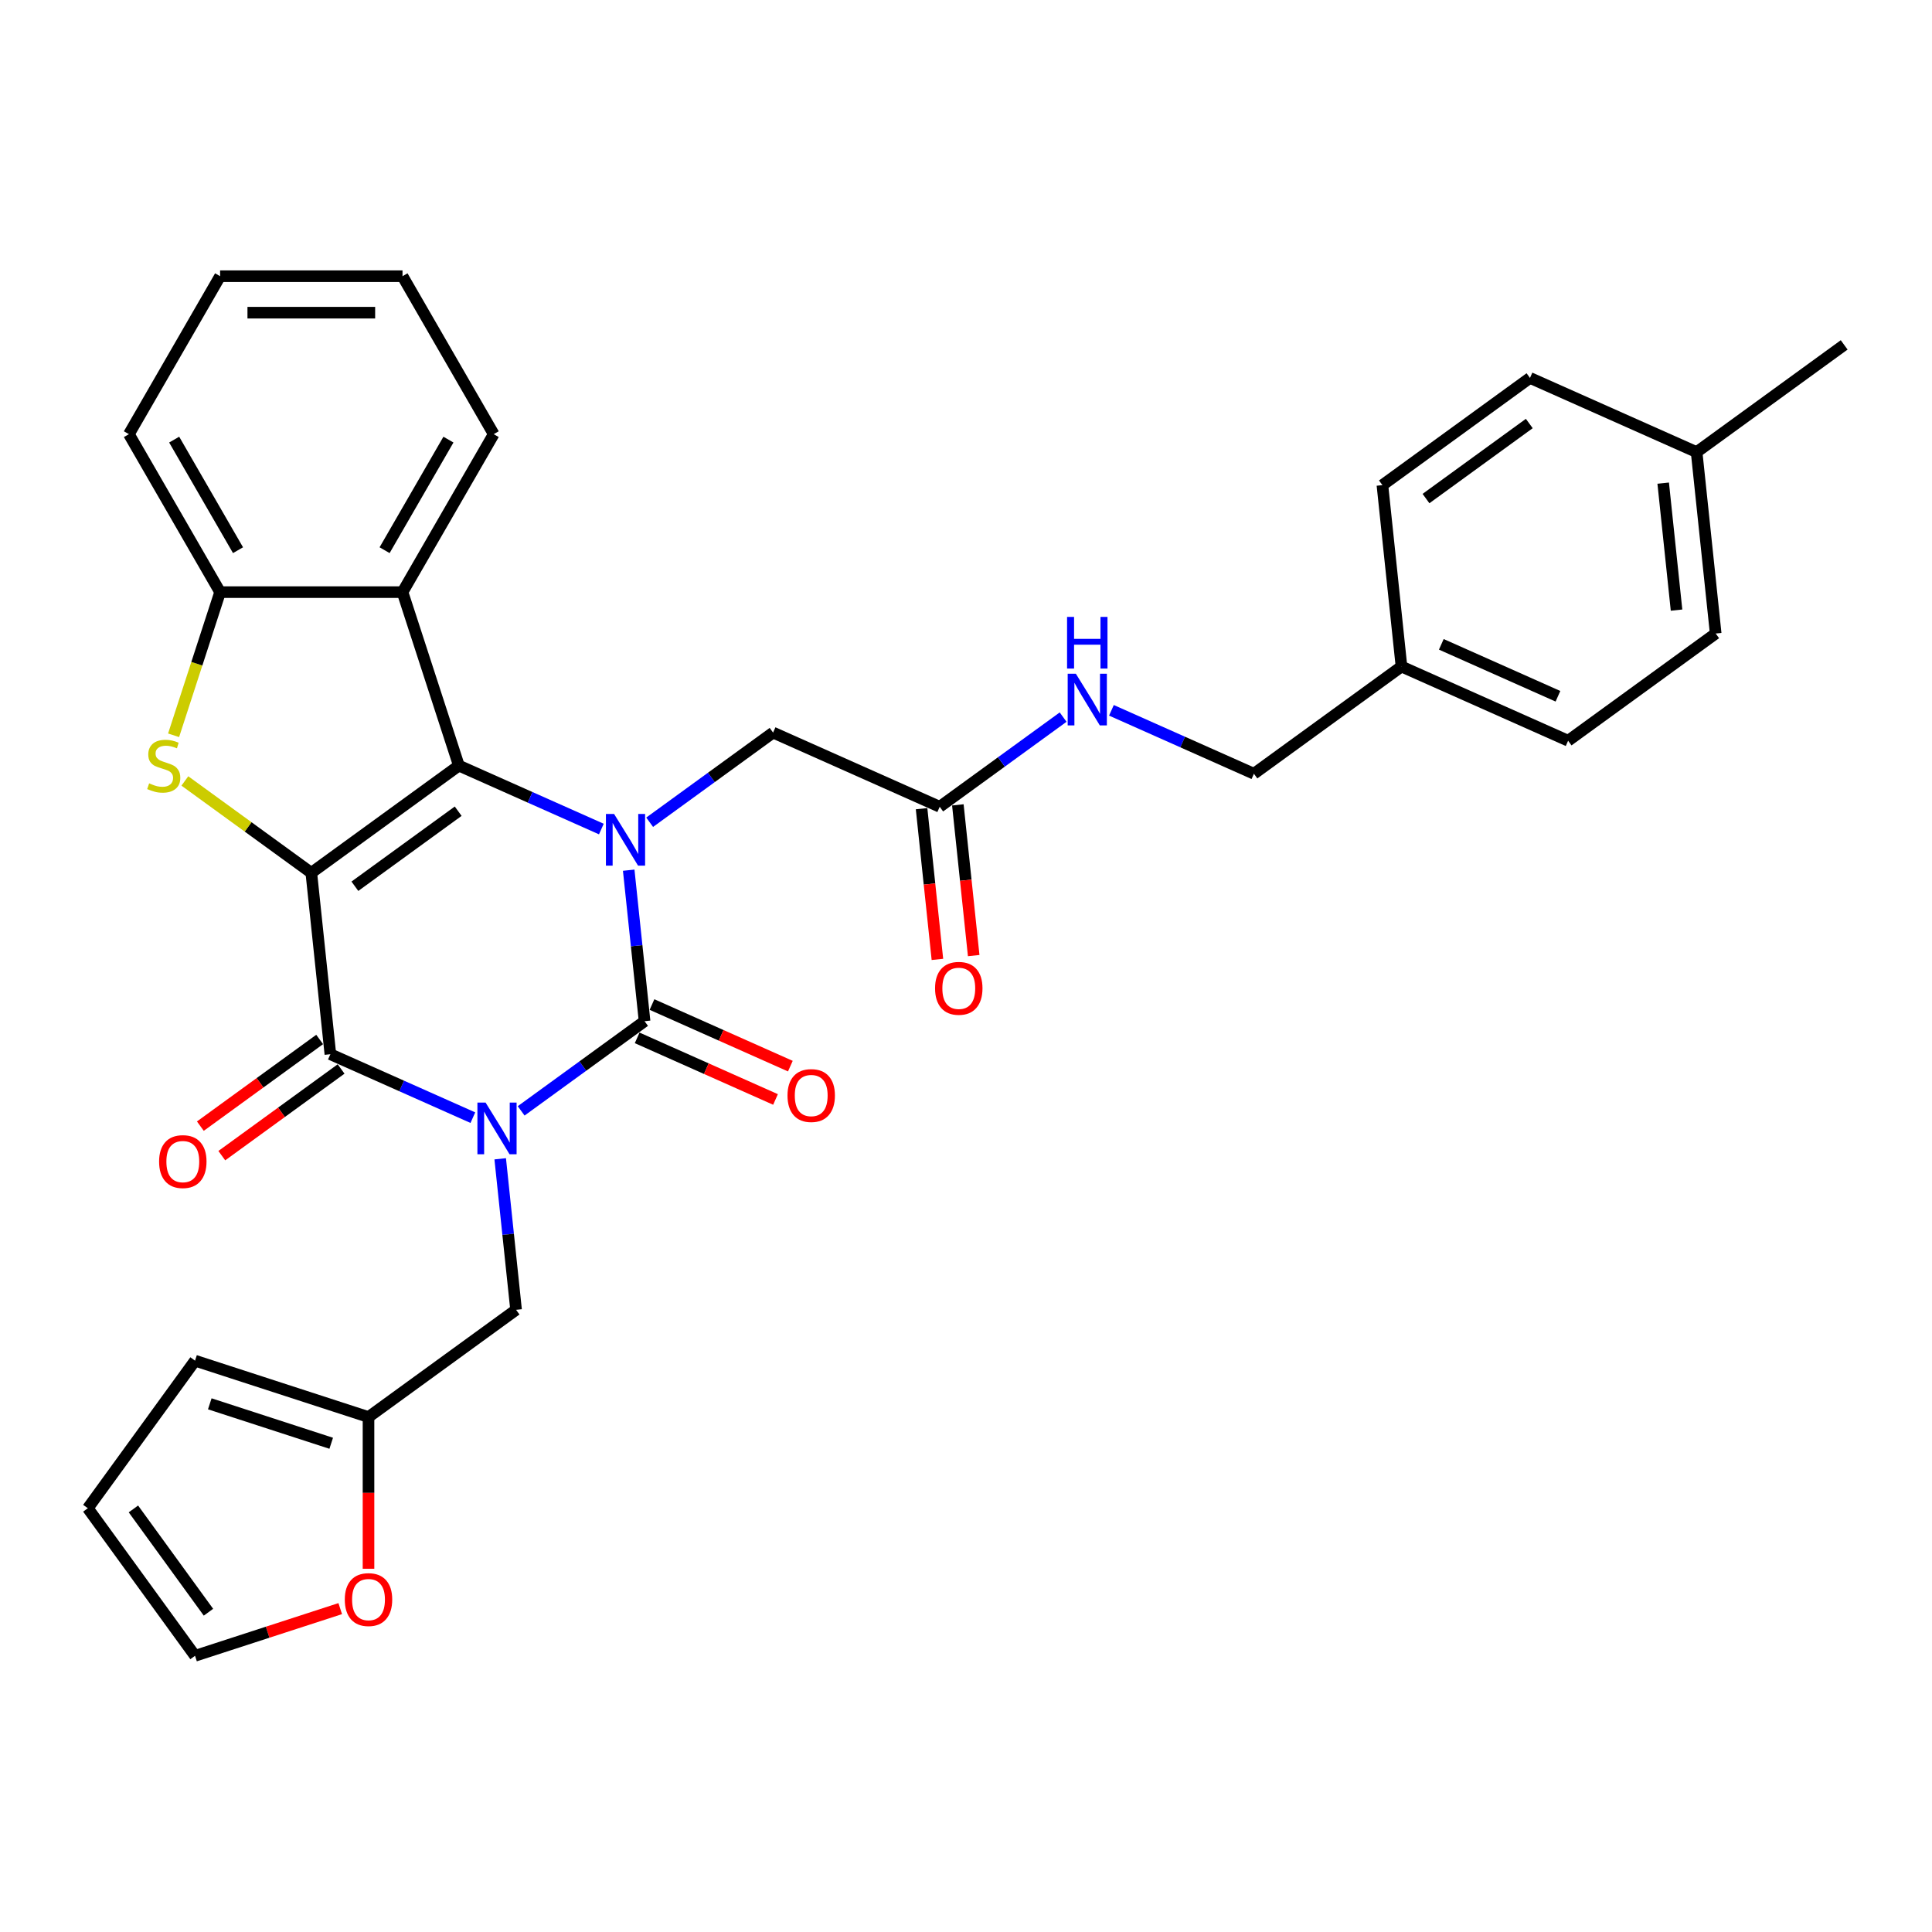 <?xml version='1.0' encoding='iso-8859-1'?>
<svg version='1.1' baseProfile='full'
              xmlns='http://www.w3.org/2000/svg'
                      xmlns:rdkit='http://www.rdkit.org/xml'
                      xmlns:xlink='http://www.w3.org/1999/xlink'
                  xml:space='preserve'
width='1000px' height='1000px' viewBox='0 0 1000 1000'>
<!-- END OF HEADER -->
<rect style='opacity:1.0;fill:#FFFFFF;stroke:none' width='1000' height='1000' x='0' y='0'> </rect>
<path class='bond-1' d='M 269.751,574.984 L 301.691,551.778' style='fill:none;fill-rule:evenodd;stroke:#0000FF;stroke-width:6px;stroke-linecap:butt;stroke-linejoin:miter;stroke-opacity:1' />
<path class='bond-1' d='M 301.691,551.778 L 333.632,528.572' style='fill:none;fill-rule:evenodd;stroke:#000000;stroke-width:6px;stroke-linecap:butt;stroke-linejoin:miter;stroke-opacity:1' />
<path class='bond-4' d='M 244.751,578.5 L 207.876,562.082' style='fill:none;fill-rule:evenodd;stroke:#0000FF;stroke-width:6px;stroke-linecap:butt;stroke-linejoin:miter;stroke-opacity:1' />
<path class='bond-4' d='M 207.876,562.082 L 171.002,545.665' style='fill:none;fill-rule:evenodd;stroke:#000000;stroke-width:6px;stroke-linecap:butt;stroke-linejoin:miter;stroke-opacity:1' />
<path class='bond-8' d='M 258.904,599.794 L 263.012,638.877' style='fill:none;fill-rule:evenodd;stroke:#0000FF;stroke-width:6px;stroke-linecap:butt;stroke-linejoin:miter;stroke-opacity:1' />
<path class='bond-8' d='M 263.012,638.877 L 267.12,677.96' style='fill:none;fill-rule:evenodd;stroke:#000000;stroke-width:6px;stroke-linecap:butt;stroke-linejoin:miter;stroke-opacity:1' />
<path class='bond-0' d='M 161.133,451.77 L 171.002,545.665' style='fill:none;fill-rule:evenodd;stroke:#000000;stroke-width:6px;stroke-linecap:butt;stroke-linejoin:miter;stroke-opacity:1' />
<path class='bond-2' d='M 161.133,451.77 L 237.514,396.276' style='fill:none;fill-rule:evenodd;stroke:#000000;stroke-width:6px;stroke-linecap:butt;stroke-linejoin:miter;stroke-opacity:1' />
<path class='bond-2' d='M 183.689,458.722 L 237.155,419.877' style='fill:none;fill-rule:evenodd;stroke:#000000;stroke-width:6px;stroke-linecap:butt;stroke-linejoin:miter;stroke-opacity:1' />
<path class='bond-5' d='M 161.133,451.77 L 128.409,427.995' style='fill:none;fill-rule:evenodd;stroke:#000000;stroke-width:6px;stroke-linecap:butt;stroke-linejoin:miter;stroke-opacity:1' />
<path class='bond-5' d='M 128.409,427.995 L 95.685,404.22' style='fill:none;fill-rule:evenodd;stroke:#CCCC00;stroke-width:6px;stroke-linecap:butt;stroke-linejoin:miter;stroke-opacity:1' />
<path class='bond-3' d='M 333.632,528.572 L 329.524,489.489' style='fill:none;fill-rule:evenodd;stroke:#000000;stroke-width:6px;stroke-linecap:butt;stroke-linejoin:miter;stroke-opacity:1' />
<path class='bond-3' d='M 329.524,489.489 L 325.416,450.406' style='fill:none;fill-rule:evenodd;stroke:#0000FF;stroke-width:6px;stroke-linecap:butt;stroke-linejoin:miter;stroke-opacity:1' />
<path class='bond-12' d='M 329.792,537.197 L 365.599,553.139' style='fill:none;fill-rule:evenodd;stroke:#000000;stroke-width:6px;stroke-linecap:butt;stroke-linejoin:miter;stroke-opacity:1' />
<path class='bond-12' d='M 365.599,553.139 L 401.407,569.082' style='fill:none;fill-rule:evenodd;stroke:#FF0000;stroke-width:6px;stroke-linecap:butt;stroke-linejoin:miter;stroke-opacity:1' />
<path class='bond-12' d='M 337.472,519.947 L 373.28,535.889' style='fill:none;fill-rule:evenodd;stroke:#000000;stroke-width:6px;stroke-linecap:butt;stroke-linejoin:miter;stroke-opacity:1' />
<path class='bond-12' d='M 373.28,535.889 L 409.087,551.832' style='fill:none;fill-rule:evenodd;stroke:#FF0000;stroke-width:6px;stroke-linecap:butt;stroke-linejoin:miter;stroke-opacity:1' />
<path class='bond-6' d='M 237.514,396.276 L 208.339,306.486' style='fill:none;fill-rule:evenodd;stroke:#000000;stroke-width:6px;stroke-linecap:butt;stroke-linejoin:miter;stroke-opacity:1' />
<path class='bond-32' d='M 237.514,396.276 L 274.388,412.694' style='fill:none;fill-rule:evenodd;stroke:#000000;stroke-width:6px;stroke-linecap:butt;stroke-linejoin:miter;stroke-opacity:1' />
<path class='bond-32' d='M 274.388,412.694 L 311.263,429.112' style='fill:none;fill-rule:evenodd;stroke:#0000FF;stroke-width:6px;stroke-linecap:butt;stroke-linejoin:miter;stroke-opacity:1' />
<path class='bond-9' d='M 336.263,425.595 L 368.203,402.389' style='fill:none;fill-rule:evenodd;stroke:#0000FF;stroke-width:6px;stroke-linecap:butt;stroke-linejoin:miter;stroke-opacity:1' />
<path class='bond-9' d='M 368.203,402.389 L 400.144,379.183' style='fill:none;fill-rule:evenodd;stroke:#000000;stroke-width:6px;stroke-linecap:butt;stroke-linejoin:miter;stroke-opacity:1' />
<path class='bond-13' d='M 165.452,538.027 L 134.579,560.458' style='fill:none;fill-rule:evenodd;stroke:#000000;stroke-width:6px;stroke-linecap:butt;stroke-linejoin:miter;stroke-opacity:1' />
<path class='bond-13' d='M 134.579,560.458 L 103.706,582.888' style='fill:none;fill-rule:evenodd;stroke:#FF0000;stroke-width:6px;stroke-linecap:butt;stroke-linejoin:miter;stroke-opacity:1' />
<path class='bond-13' d='M 176.551,553.303 L 145.678,575.734' style='fill:none;fill-rule:evenodd;stroke:#000000;stroke-width:6px;stroke-linecap:butt;stroke-linejoin:miter;stroke-opacity:1' />
<path class='bond-13' d='M 145.678,575.734 L 114.804,598.164' style='fill:none;fill-rule:evenodd;stroke:#FF0000;stroke-width:6px;stroke-linecap:butt;stroke-linejoin:miter;stroke-opacity:1' />
<path class='bond-7' d='M 89.851,380.585 L 101.889,343.535' style='fill:none;fill-rule:evenodd;stroke:#CCCC00;stroke-width:6px;stroke-linecap:butt;stroke-linejoin:miter;stroke-opacity:1' />
<path class='bond-7' d='M 101.889,343.535 L 113.927,306.486' style='fill:none;fill-rule:evenodd;stroke:#000000;stroke-width:6px;stroke-linecap:butt;stroke-linejoin:miter;stroke-opacity:1' />
<path class='bond-23' d='M 208.339,306.486 L 255.545,224.723' style='fill:none;fill-rule:evenodd;stroke:#000000;stroke-width:6px;stroke-linecap:butt;stroke-linejoin:miter;stroke-opacity:1' />
<path class='bond-23' d='M 199.067,284.78 L 232.111,227.546' style='fill:none;fill-rule:evenodd;stroke:#000000;stroke-width:6px;stroke-linecap:butt;stroke-linejoin:miter;stroke-opacity:1' />
<path class='bond-34' d='M 208.339,306.486 L 113.927,306.486' style='fill:none;fill-rule:evenodd;stroke:#000000;stroke-width:6px;stroke-linecap:butt;stroke-linejoin:miter;stroke-opacity:1' />
<path class='bond-28' d='M 113.927,306.486 L 66.721,224.723' style='fill:none;fill-rule:evenodd;stroke:#000000;stroke-width:6px;stroke-linecap:butt;stroke-linejoin:miter;stroke-opacity:1' />
<path class='bond-28' d='M 123.199,284.78 L 90.155,227.546' style='fill:none;fill-rule:evenodd;stroke:#000000;stroke-width:6px;stroke-linecap:butt;stroke-linejoin:miter;stroke-opacity:1' />
<path class='bond-11' d='M 267.12,677.96 L 190.739,733.454' style='fill:none;fill-rule:evenodd;stroke:#000000;stroke-width:6px;stroke-linecap:butt;stroke-linejoin:miter;stroke-opacity:1' />
<path class='bond-10' d='M 400.144,379.183 L 486.393,417.584' style='fill:none;fill-rule:evenodd;stroke:#000000;stroke-width:6px;stroke-linecap:butt;stroke-linejoin:miter;stroke-opacity:1' />
<path class='bond-15' d='M 486.393,417.584 L 518.333,394.378' style='fill:none;fill-rule:evenodd;stroke:#000000;stroke-width:6px;stroke-linecap:butt;stroke-linejoin:miter;stroke-opacity:1' />
<path class='bond-15' d='M 518.333,394.378 L 550.273,371.172' style='fill:none;fill-rule:evenodd;stroke:#0000FF;stroke-width:6px;stroke-linecap:butt;stroke-linejoin:miter;stroke-opacity:1' />
<path class='bond-19' d='M 477.004,418.571 L 481.103,457.578' style='fill:none;fill-rule:evenodd;stroke:#000000;stroke-width:6px;stroke-linecap:butt;stroke-linejoin:miter;stroke-opacity:1' />
<path class='bond-19' d='M 481.103,457.578 L 485.203,496.585' style='fill:none;fill-rule:evenodd;stroke:#FF0000;stroke-width:6px;stroke-linecap:butt;stroke-linejoin:miter;stroke-opacity:1' />
<path class='bond-19' d='M 495.782,416.597 L 499.882,455.604' style='fill:none;fill-rule:evenodd;stroke:#000000;stroke-width:6px;stroke-linecap:butt;stroke-linejoin:miter;stroke-opacity:1' />
<path class='bond-19' d='M 499.882,455.604 L 503.982,494.612' style='fill:none;fill-rule:evenodd;stroke:#FF0000;stroke-width:6px;stroke-linecap:butt;stroke-linejoin:miter;stroke-opacity:1' />
<path class='bond-14' d='M 190.739,733.454 L 190.739,772.719' style='fill:none;fill-rule:evenodd;stroke:#000000;stroke-width:6px;stroke-linecap:butt;stroke-linejoin:miter;stroke-opacity:1' />
<path class='bond-14' d='M 190.739,772.719 L 190.739,811.985' style='fill:none;fill-rule:evenodd;stroke:#FF0000;stroke-width:6px;stroke-linecap:butt;stroke-linejoin:miter;stroke-opacity:1' />
<path class='bond-16' d='M 190.739,733.454 L 100.948,704.279' style='fill:none;fill-rule:evenodd;stroke:#000000;stroke-width:6px;stroke-linecap:butt;stroke-linejoin:miter;stroke-opacity:1' />
<path class='bond-16' d='M 171.436,747.036 L 108.582,726.613' style='fill:none;fill-rule:evenodd;stroke:#000000;stroke-width:6px;stroke-linecap:butt;stroke-linejoin:miter;stroke-opacity:1' />
<path class='bond-17' d='M 176.105,832.62 L 138.527,844.83' style='fill:none;fill-rule:evenodd;stroke:#FF0000;stroke-width:6px;stroke-linecap:butt;stroke-linejoin:miter;stroke-opacity:1' />
<path class='bond-17' d='M 138.527,844.83 L 100.948,857.04' style='fill:none;fill-rule:evenodd;stroke:#000000;stroke-width:6px;stroke-linecap:butt;stroke-linejoin:miter;stroke-opacity:1' />
<path class='bond-20' d='M 575.274,367.656 L 612.148,384.073' style='fill:none;fill-rule:evenodd;stroke:#0000FF;stroke-width:6px;stroke-linecap:butt;stroke-linejoin:miter;stroke-opacity:1' />
<path class='bond-20' d='M 612.148,384.073 L 649.023,400.491' style='fill:none;fill-rule:evenodd;stroke:#000000;stroke-width:6px;stroke-linecap:butt;stroke-linejoin:miter;stroke-opacity:1' />
<path class='bond-18' d='M 100.948,704.279 L 45.455,780.659' style='fill:none;fill-rule:evenodd;stroke:#000000;stroke-width:6px;stroke-linecap:butt;stroke-linejoin:miter;stroke-opacity:1' />
<path class='bond-33' d='M 100.948,857.04 L 45.455,780.659' style='fill:none;fill-rule:evenodd;stroke:#000000;stroke-width:6px;stroke-linecap:butt;stroke-linejoin:miter;stroke-opacity:1' />
<path class='bond-33' d='M 107.9,834.484 L 69.055,781.018' style='fill:none;fill-rule:evenodd;stroke:#000000;stroke-width:6px;stroke-linecap:butt;stroke-linejoin:miter;stroke-opacity:1' />
<path class='bond-21' d='M 649.023,400.491 L 725.404,344.997' style='fill:none;fill-rule:evenodd;stroke:#000000;stroke-width:6px;stroke-linecap:butt;stroke-linejoin:miter;stroke-opacity:1' />
<path class='bond-24' d='M 725.404,344.997 L 715.535,251.103' style='fill:none;fill-rule:evenodd;stroke:#000000;stroke-width:6px;stroke-linecap:butt;stroke-linejoin:miter;stroke-opacity:1' />
<path class='bond-25' d='M 725.404,344.997 L 811.653,383.398' style='fill:none;fill-rule:evenodd;stroke:#000000;stroke-width:6px;stroke-linecap:butt;stroke-linejoin:miter;stroke-opacity:1' />
<path class='bond-25' d='M 746.021,333.507 L 806.396,360.388' style='fill:none;fill-rule:evenodd;stroke:#000000;stroke-width:6px;stroke-linecap:butt;stroke-linejoin:miter;stroke-opacity:1' />
<path class='bond-22' d='M 878.165,234.01 L 888.034,327.904' style='fill:none;fill-rule:evenodd;stroke:#000000;stroke-width:6px;stroke-linecap:butt;stroke-linejoin:miter;stroke-opacity:1' />
<path class='bond-22' d='M 860.866,250.068 L 867.774,315.794' style='fill:none;fill-rule:evenodd;stroke:#000000;stroke-width:6px;stroke-linecap:butt;stroke-linejoin:miter;stroke-opacity:1' />
<path class='bond-29' d='M 878.165,234.01 L 954.545,178.516' style='fill:none;fill-rule:evenodd;stroke:#000000;stroke-width:6px;stroke-linecap:butt;stroke-linejoin:miter;stroke-opacity:1' />
<path class='bond-36' d='M 878.165,234.01 L 791.915,195.609' style='fill:none;fill-rule:evenodd;stroke:#000000;stroke-width:6px;stroke-linecap:butt;stroke-linejoin:miter;stroke-opacity:1' />
<path class='bond-30' d='M 255.545,224.723 L 208.339,142.96' style='fill:none;fill-rule:evenodd;stroke:#000000;stroke-width:6px;stroke-linecap:butt;stroke-linejoin:miter;stroke-opacity:1' />
<path class='bond-27' d='M 715.535,251.103 L 791.915,195.609' style='fill:none;fill-rule:evenodd;stroke:#000000;stroke-width:6px;stroke-linecap:butt;stroke-linejoin:miter;stroke-opacity:1' />
<path class='bond-27' d='M 738.091,258.055 L 791.557,219.209' style='fill:none;fill-rule:evenodd;stroke:#000000;stroke-width:6px;stroke-linecap:butt;stroke-linejoin:miter;stroke-opacity:1' />
<path class='bond-26' d='M 811.653,383.398 L 888.034,327.904' style='fill:none;fill-rule:evenodd;stroke:#000000;stroke-width:6px;stroke-linecap:butt;stroke-linejoin:miter;stroke-opacity:1' />
<path class='bond-31' d='M 66.721,224.723 L 113.927,142.96' style='fill:none;fill-rule:evenodd;stroke:#000000;stroke-width:6px;stroke-linecap:butt;stroke-linejoin:miter;stroke-opacity:1' />
<path class='bond-35' d='M 208.339,142.96 L 113.927,142.96' style='fill:none;fill-rule:evenodd;stroke:#000000;stroke-width:6px;stroke-linecap:butt;stroke-linejoin:miter;stroke-opacity:1' />
<path class='bond-35' d='M 194.177,161.842 L 128.089,161.842' style='fill:none;fill-rule:evenodd;stroke:#000000;stroke-width:6px;stroke-linecap:butt;stroke-linejoin:miter;stroke-opacity:1' />
<path  class='atom-0' d='M 251.341 570.697
L 260.102 584.858
Q 260.971 586.256, 262.368 588.786
Q 263.765 591.316, 263.841 591.467
L 263.841 570.697
L 267.391 570.697
L 267.391 597.434
L 263.728 597.434
L 254.324 581.951
Q 253.229 580.138, 252.058 578.061
Q 250.925 575.984, 250.586 575.342
L 250.586 597.434
L 247.111 597.434
L 247.111 570.697
L 251.341 570.697
' fill='#0000FF'/>
<path  class='atom-4' d='M 317.853 421.308
L 326.614 435.47
Q 327.483 436.868, 328.88 439.398
Q 330.277 441.928, 330.353 442.079
L 330.353 421.308
L 333.903 421.308
L 333.903 448.046
L 330.24 448.046
L 320.836 432.562
Q 319.741 430.75, 318.57 428.673
Q 317.437 426.596, 317.098 425.954
L 317.098 448.046
L 313.623 448.046
L 313.623 421.308
L 317.853 421.308
' fill='#0000FF'/>
<path  class='atom-6' d='M 77.2 405.453
Q 77.502 405.567, 78.748 406.095
Q 79.994 406.624, 81.354 406.964
Q 82.751 407.266, 84.11 407.266
Q 86.641 407.266, 88.113 406.058
Q 89.586 404.811, 89.586 402.659
Q 89.586 401.186, 88.831 400.28
Q 88.113 399.373, 86.981 398.882
Q 85.848 398.391, 83.959 397.825
Q 81.58 397.107, 80.145 396.428
Q 78.748 395.748, 77.728 394.313
Q 76.746 392.878, 76.746 390.461
Q 76.746 387.1, 79.012 385.023
Q 81.316 382.946, 85.848 382.946
Q 88.944 382.946, 92.456 384.418
L 91.588 387.326
Q 88.378 386.005, 85.961 386.005
Q 83.355 386.005, 81.92 387.1
Q 80.485 388.157, 80.523 390.008
Q 80.523 391.443, 81.24 392.311
Q 81.996 393.18, 83.053 393.671
Q 84.148 394.162, 85.961 394.728
Q 88.378 395.483, 89.813 396.239
Q 91.248 396.994, 92.268 398.542
Q 93.325 400.053, 93.325 402.659
Q 93.325 406.36, 90.832 408.361
Q 88.378 410.325, 84.261 410.325
Q 81.882 410.325, 80.07 409.796
Q 78.295 409.305, 76.18 408.437
L 77.2 405.453
' fill='#CCCC00'/>
<path  class='atom-13' d='M 407.608 567.048
Q 407.608 560.628, 410.78 557.04
Q 413.952 553.453, 419.881 553.453
Q 425.81 553.453, 428.982 557.04
Q 432.155 560.628, 432.155 567.048
Q 432.155 573.543, 428.945 577.244
Q 425.735 580.907, 419.881 580.907
Q 413.99 580.907, 410.78 577.244
Q 407.608 573.581, 407.608 567.048
M 419.881 577.886
Q 423.96 577.886, 426.15 575.167
Q 428.378 572.41, 428.378 567.048
Q 428.378 561.799, 426.15 559.155
Q 423.96 556.474, 419.881 556.474
Q 415.802 556.474, 413.574 559.117
Q 411.384 561.761, 411.384 567.048
Q 411.384 572.448, 413.574 575.167
Q 415.802 577.886, 419.881 577.886
' fill='#FF0000'/>
<path  class='atom-14' d='M 82.348 601.234
Q 82.348 594.814, 85.52 591.226
Q 88.692 587.639, 94.621 587.639
Q 100.55 587.639, 103.722 591.226
Q 106.895 594.814, 106.895 601.234
Q 106.895 607.73, 103.685 611.43
Q 100.475 615.094, 94.621 615.094
Q 88.73 615.094, 85.52 611.43
Q 82.348 607.767, 82.348 601.234
M 94.621 612.072
Q 98.7 612.072, 100.89 609.353
Q 103.118 606.597, 103.118 601.234
Q 103.118 595.985, 100.89 593.341
Q 98.7 590.66, 94.621 590.66
Q 90.543 590.66, 88.314 593.303
Q 86.124 595.947, 86.124 601.234
Q 86.124 606.634, 88.314 609.353
Q 90.543 612.072, 94.621 612.072
' fill='#FF0000'/>
<path  class='atom-15' d='M 178.466 827.941
Q 178.466 821.521, 181.638 817.933
Q 184.81 814.346, 190.739 814.346
Q 196.668 814.346, 199.84 817.933
Q 203.013 821.521, 203.013 827.941
Q 203.013 834.436, 199.803 838.137
Q 196.593 841.8, 190.739 841.8
Q 184.848 841.8, 181.638 838.137
Q 178.466 834.474, 178.466 827.941
M 190.739 838.779
Q 194.818 838.779, 197.008 836.06
Q 199.236 833.303, 199.236 827.941
Q 199.236 822.692, 197.008 820.048
Q 194.818 817.367, 190.739 817.367
Q 186.661 817.367, 184.432 820.01
Q 182.242 822.654, 182.242 827.941
Q 182.242 833.341, 184.432 836.06
Q 186.661 838.779, 190.739 838.779
' fill='#FF0000'/>
<path  class='atom-16' d='M 556.863 348.722
L 565.625 362.883
Q 566.493 364.281, 567.891 366.811
Q 569.288 369.341, 569.364 369.492
L 569.364 348.722
L 572.913 348.722
L 572.913 375.459
L 569.25 375.459
L 559.847 359.975
Q 558.752 358.163, 557.581 356.086
Q 556.448 354.009, 556.108 353.367
L 556.108 375.459
L 552.634 375.459
L 552.634 348.722
L 556.863 348.722
' fill='#0000FF'/>
<path  class='atom-16' d='M 552.313 319.31
L 555.938 319.31
L 555.938 330.678
L 569.609 330.678
L 569.609 319.31
L 573.234 319.31
L 573.234 346.048
L 569.609 346.048
L 569.609 333.699
L 555.938 333.699
L 555.938 346.048
L 552.313 346.048
L 552.313 319.31
' fill='#0000FF'/>
<path  class='atom-20' d='M 483.988 511.554
Q 483.988 505.134, 487.16 501.546
Q 490.333 497.959, 496.262 497.959
Q 502.191 497.959, 505.363 501.546
Q 508.535 505.134, 508.535 511.554
Q 508.535 518.05, 505.325 521.751
Q 502.115 525.414, 496.262 525.414
Q 490.37 525.414, 487.16 521.751
Q 483.988 518.087, 483.988 511.554
M 496.262 522.393
Q 500.34 522.393, 502.531 519.673
Q 504.759 516.917, 504.759 511.554
Q 504.759 506.305, 502.531 503.661
Q 500.34 500.98, 496.262 500.98
Q 492.183 500.98, 489.955 503.623
Q 487.765 506.267, 487.765 511.554
Q 487.765 516.954, 489.955 519.673
Q 492.183 522.393, 496.262 522.393
' fill='#FF0000'/>
</svg>
